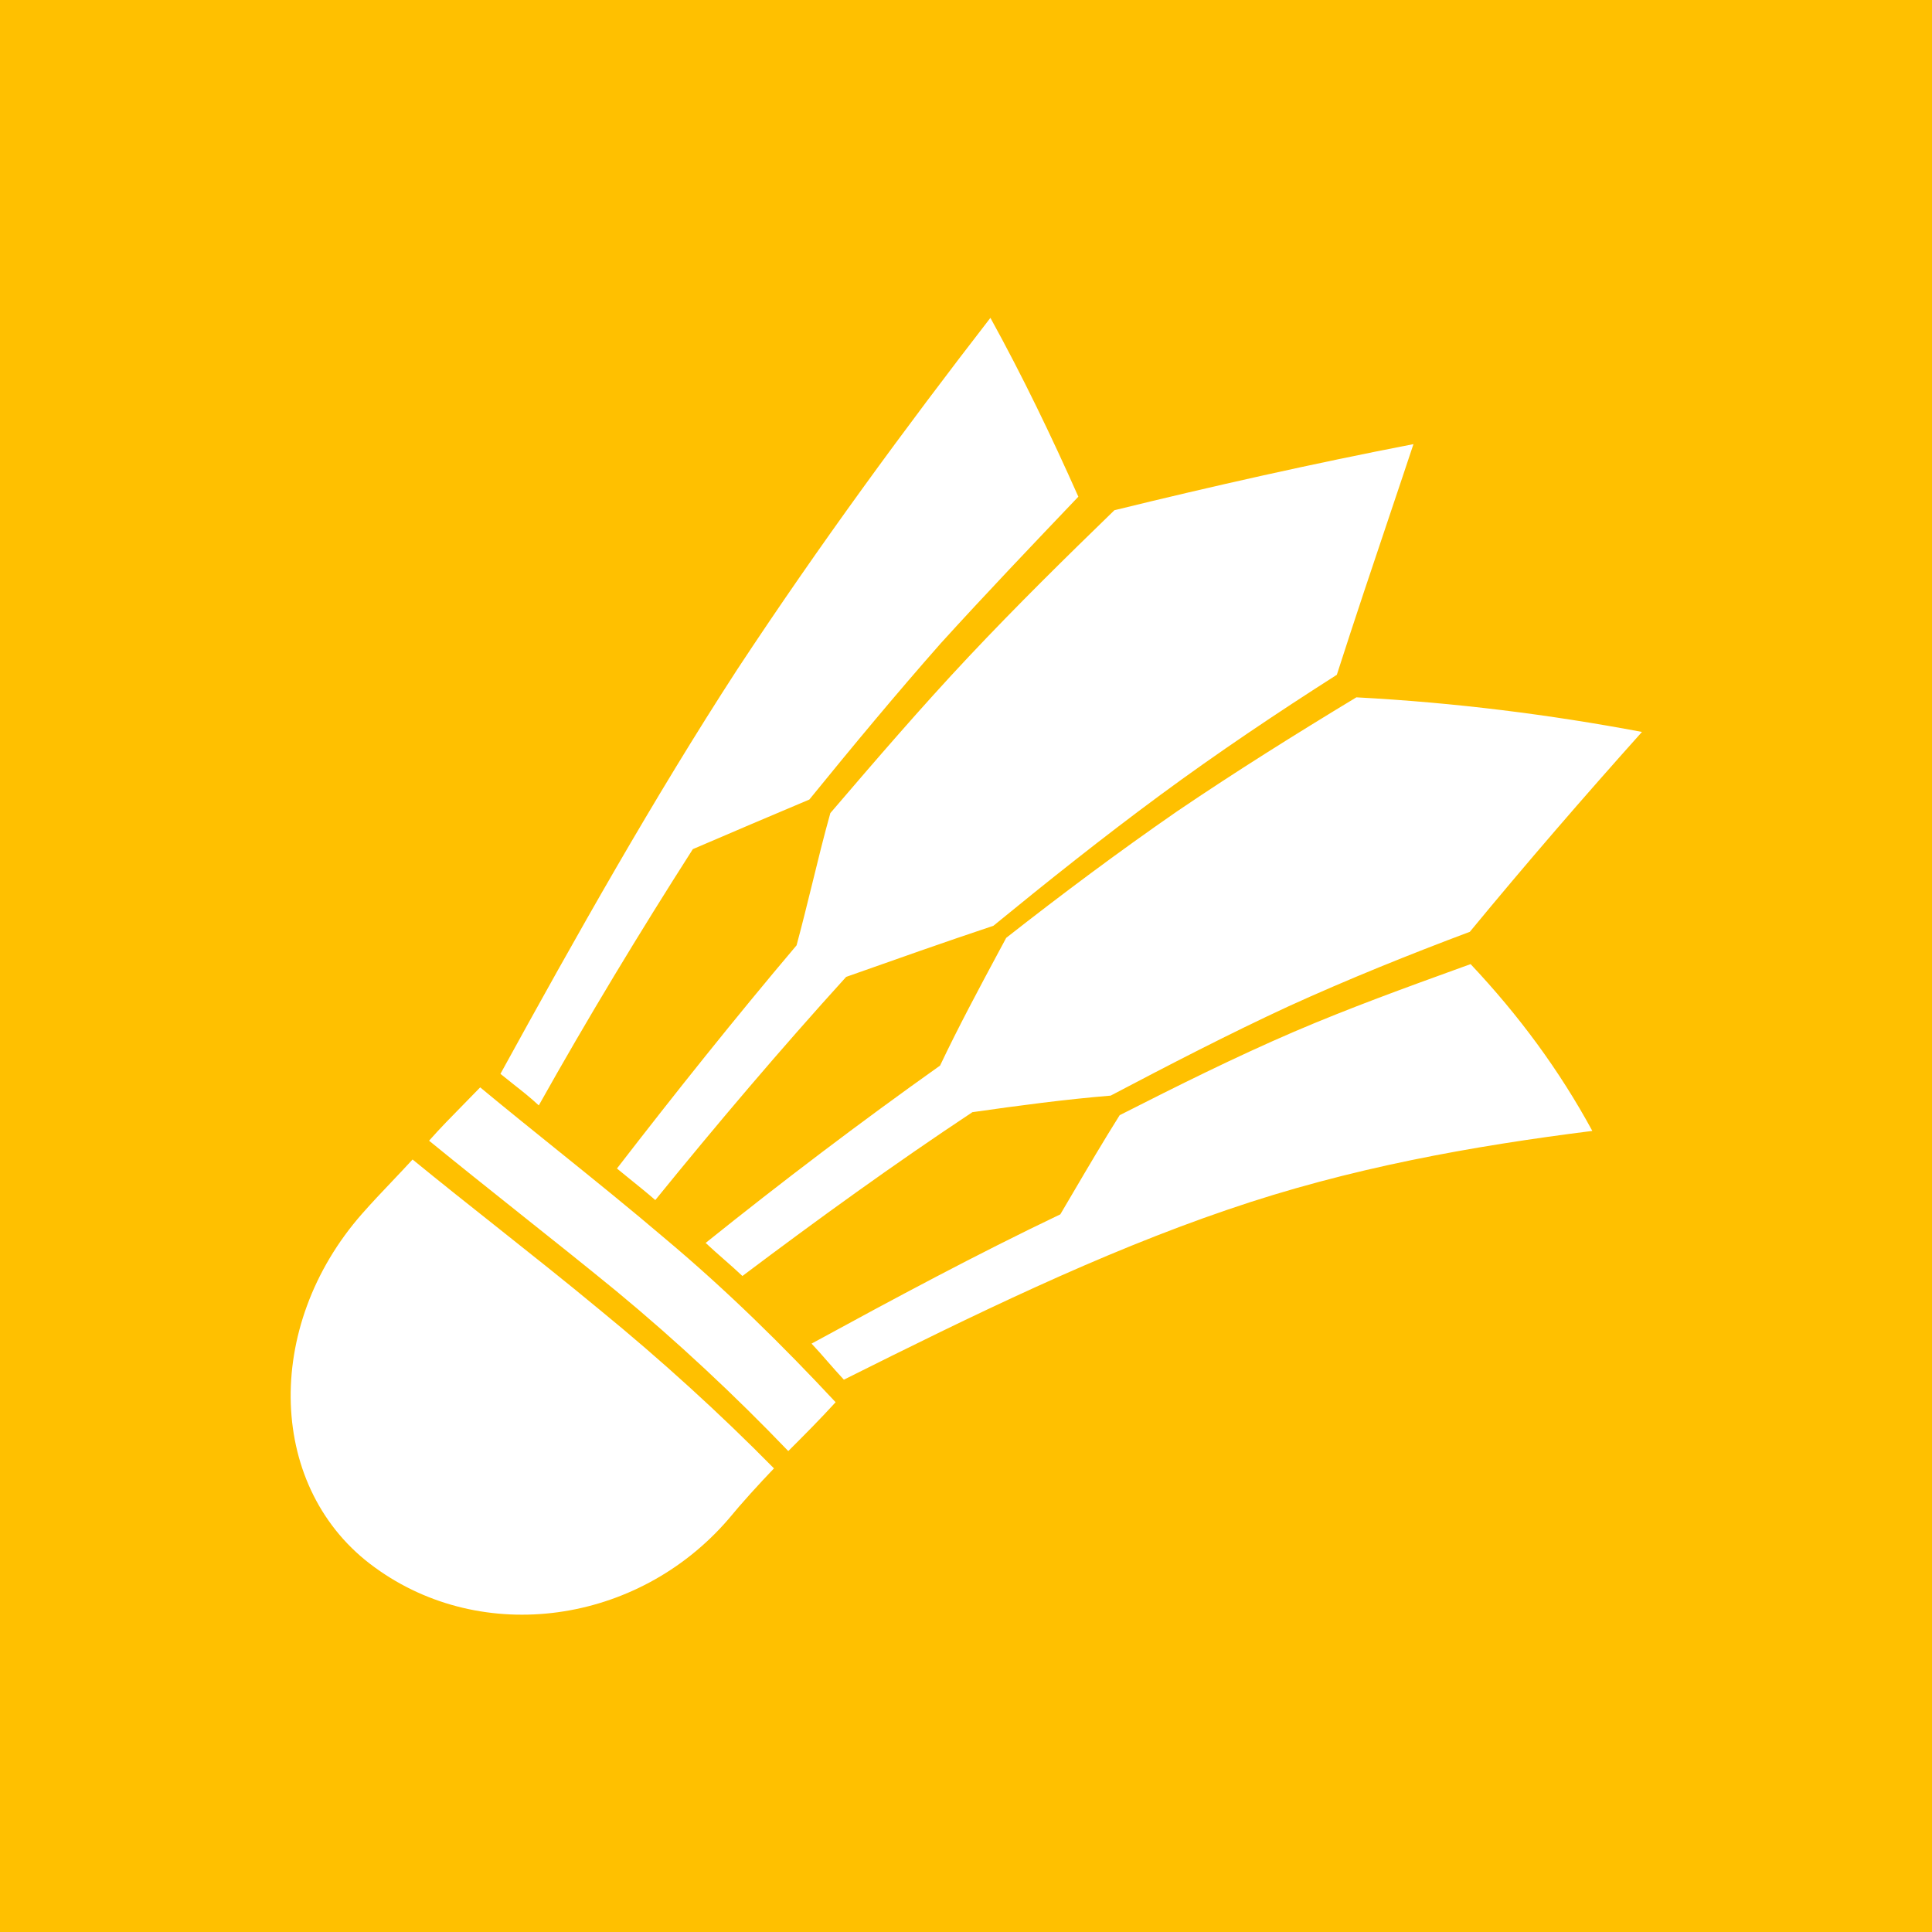 <svg width="33" height="33" viewBox="0 0 33 33" fill="none" xmlns="http://www.w3.org/2000/svg">
<path id="Subtract" fill-rule="evenodd" clip-rule="evenodd" d="M0 33V0H33V33H0ZM23.76 8.73C23.889 8.345 24.018 7.964 24.143 7.586C22.424 7.919 20.704 8.305 19.035 8.715C18.201 9.524 17.366 10.345 16.545 11.218C15.736 12.078 14.953 12.989 14.183 13.888C14.073 14.28 13.974 14.682 13.875 15.088C13.788 15.44 13.701 15.795 13.606 16.147C12.553 17.392 11.539 18.663 10.538 19.959C10.611 20.019 10.685 20.079 10.759 20.139C10.907 20.259 11.056 20.378 11.193 20.498C12.245 19.202 13.323 17.931 14.453 16.686L14.453 16.686C15.287 16.391 16.121 16.096 16.968 15.813C17.893 15.056 18.843 14.299 19.818 13.58C20.793 12.861 21.807 12.181 22.834 11.526C23.141 10.57 23.454 9.639 23.76 8.73ZM16.917 5.429C15.467 7.303 14.004 9.293 12.592 11.436C11.167 13.631 9.845 15.98 8.548 18.342C8.621 18.402 8.695 18.46 8.769 18.519C8.918 18.636 9.066 18.753 9.203 18.881C10.037 17.392 10.923 15.929 11.834 14.504C12.489 14.222 13.156 13.939 13.824 13.657C14.555 12.758 15.3 11.86 16.07 10.987C16.84 10.14 17.623 9.319 18.419 8.484C17.957 7.445 17.469 6.431 16.917 5.429ZM6.405 26.775C8.24 28.11 10.884 27.75 12.438 25.953C12.681 25.658 12.951 25.363 13.22 25.081C12.296 24.143 11.295 23.232 10.243 22.372C9.663 21.891 9.071 21.422 8.48 20.953C7.999 20.572 7.519 20.191 7.047 19.805C6.933 19.929 6.818 20.051 6.702 20.173C6.529 20.355 6.356 20.537 6.187 20.729C4.48 22.667 4.569 25.453 6.405 26.775ZM10.525 22.051C11.565 22.911 12.553 23.835 13.464 24.785L13.466 24.784C13.735 24.515 14.004 24.246 14.273 23.951C13.375 22.988 12.412 22.038 11.372 21.166C10.767 20.65 10.149 20.152 9.531 19.654C9.087 19.296 8.642 18.938 8.202 18.573C8.104 18.675 8.006 18.775 7.908 18.874C7.712 19.073 7.518 19.27 7.329 19.484C7.841 19.902 8.359 20.314 8.878 20.728C9.427 21.165 9.978 21.603 10.525 22.051ZM14.414 23.566C16.622 22.462 18.778 21.41 20.96 20.665C23.052 19.946 25.157 19.574 27.198 19.317C26.634 18.278 25.941 17.341 25.119 16.468C25.069 16.486 25.019 16.504 24.969 16.522C23.994 16.875 23.043 17.22 22.103 17.623C21.089 18.059 20.113 18.547 19.125 19.048C18.852 19.482 18.587 19.932 18.324 20.38C18.253 20.501 18.182 20.622 18.111 20.742C16.686 21.422 15.274 22.18 13.862 22.95C13.959 23.052 14.048 23.155 14.138 23.258C14.228 23.361 14.318 23.463 14.414 23.566ZM22.013 17.187C23.027 16.725 24.079 16.301 25.106 15.916C26.069 14.748 27.057 13.606 28.046 12.502C26.48 12.207 24.862 12.001 23.168 11.911C22.128 12.54 21.102 13.182 20.1 13.862C19.099 14.555 18.137 15.274 17.187 16.019C17.147 16.093 17.107 16.168 17.067 16.242C16.72 16.889 16.368 17.545 16.057 18.201C14.684 19.176 13.349 20.19 12.053 21.23C12.155 21.326 12.261 21.419 12.367 21.512C12.473 21.605 12.579 21.698 12.681 21.795C13.978 20.819 15.274 19.882 16.609 18.997C17.418 18.881 18.201 18.778 18.971 18.714C19.972 18.188 20.986 17.662 22.013 17.187Z" fill="#FFC000"/>
</svg>
